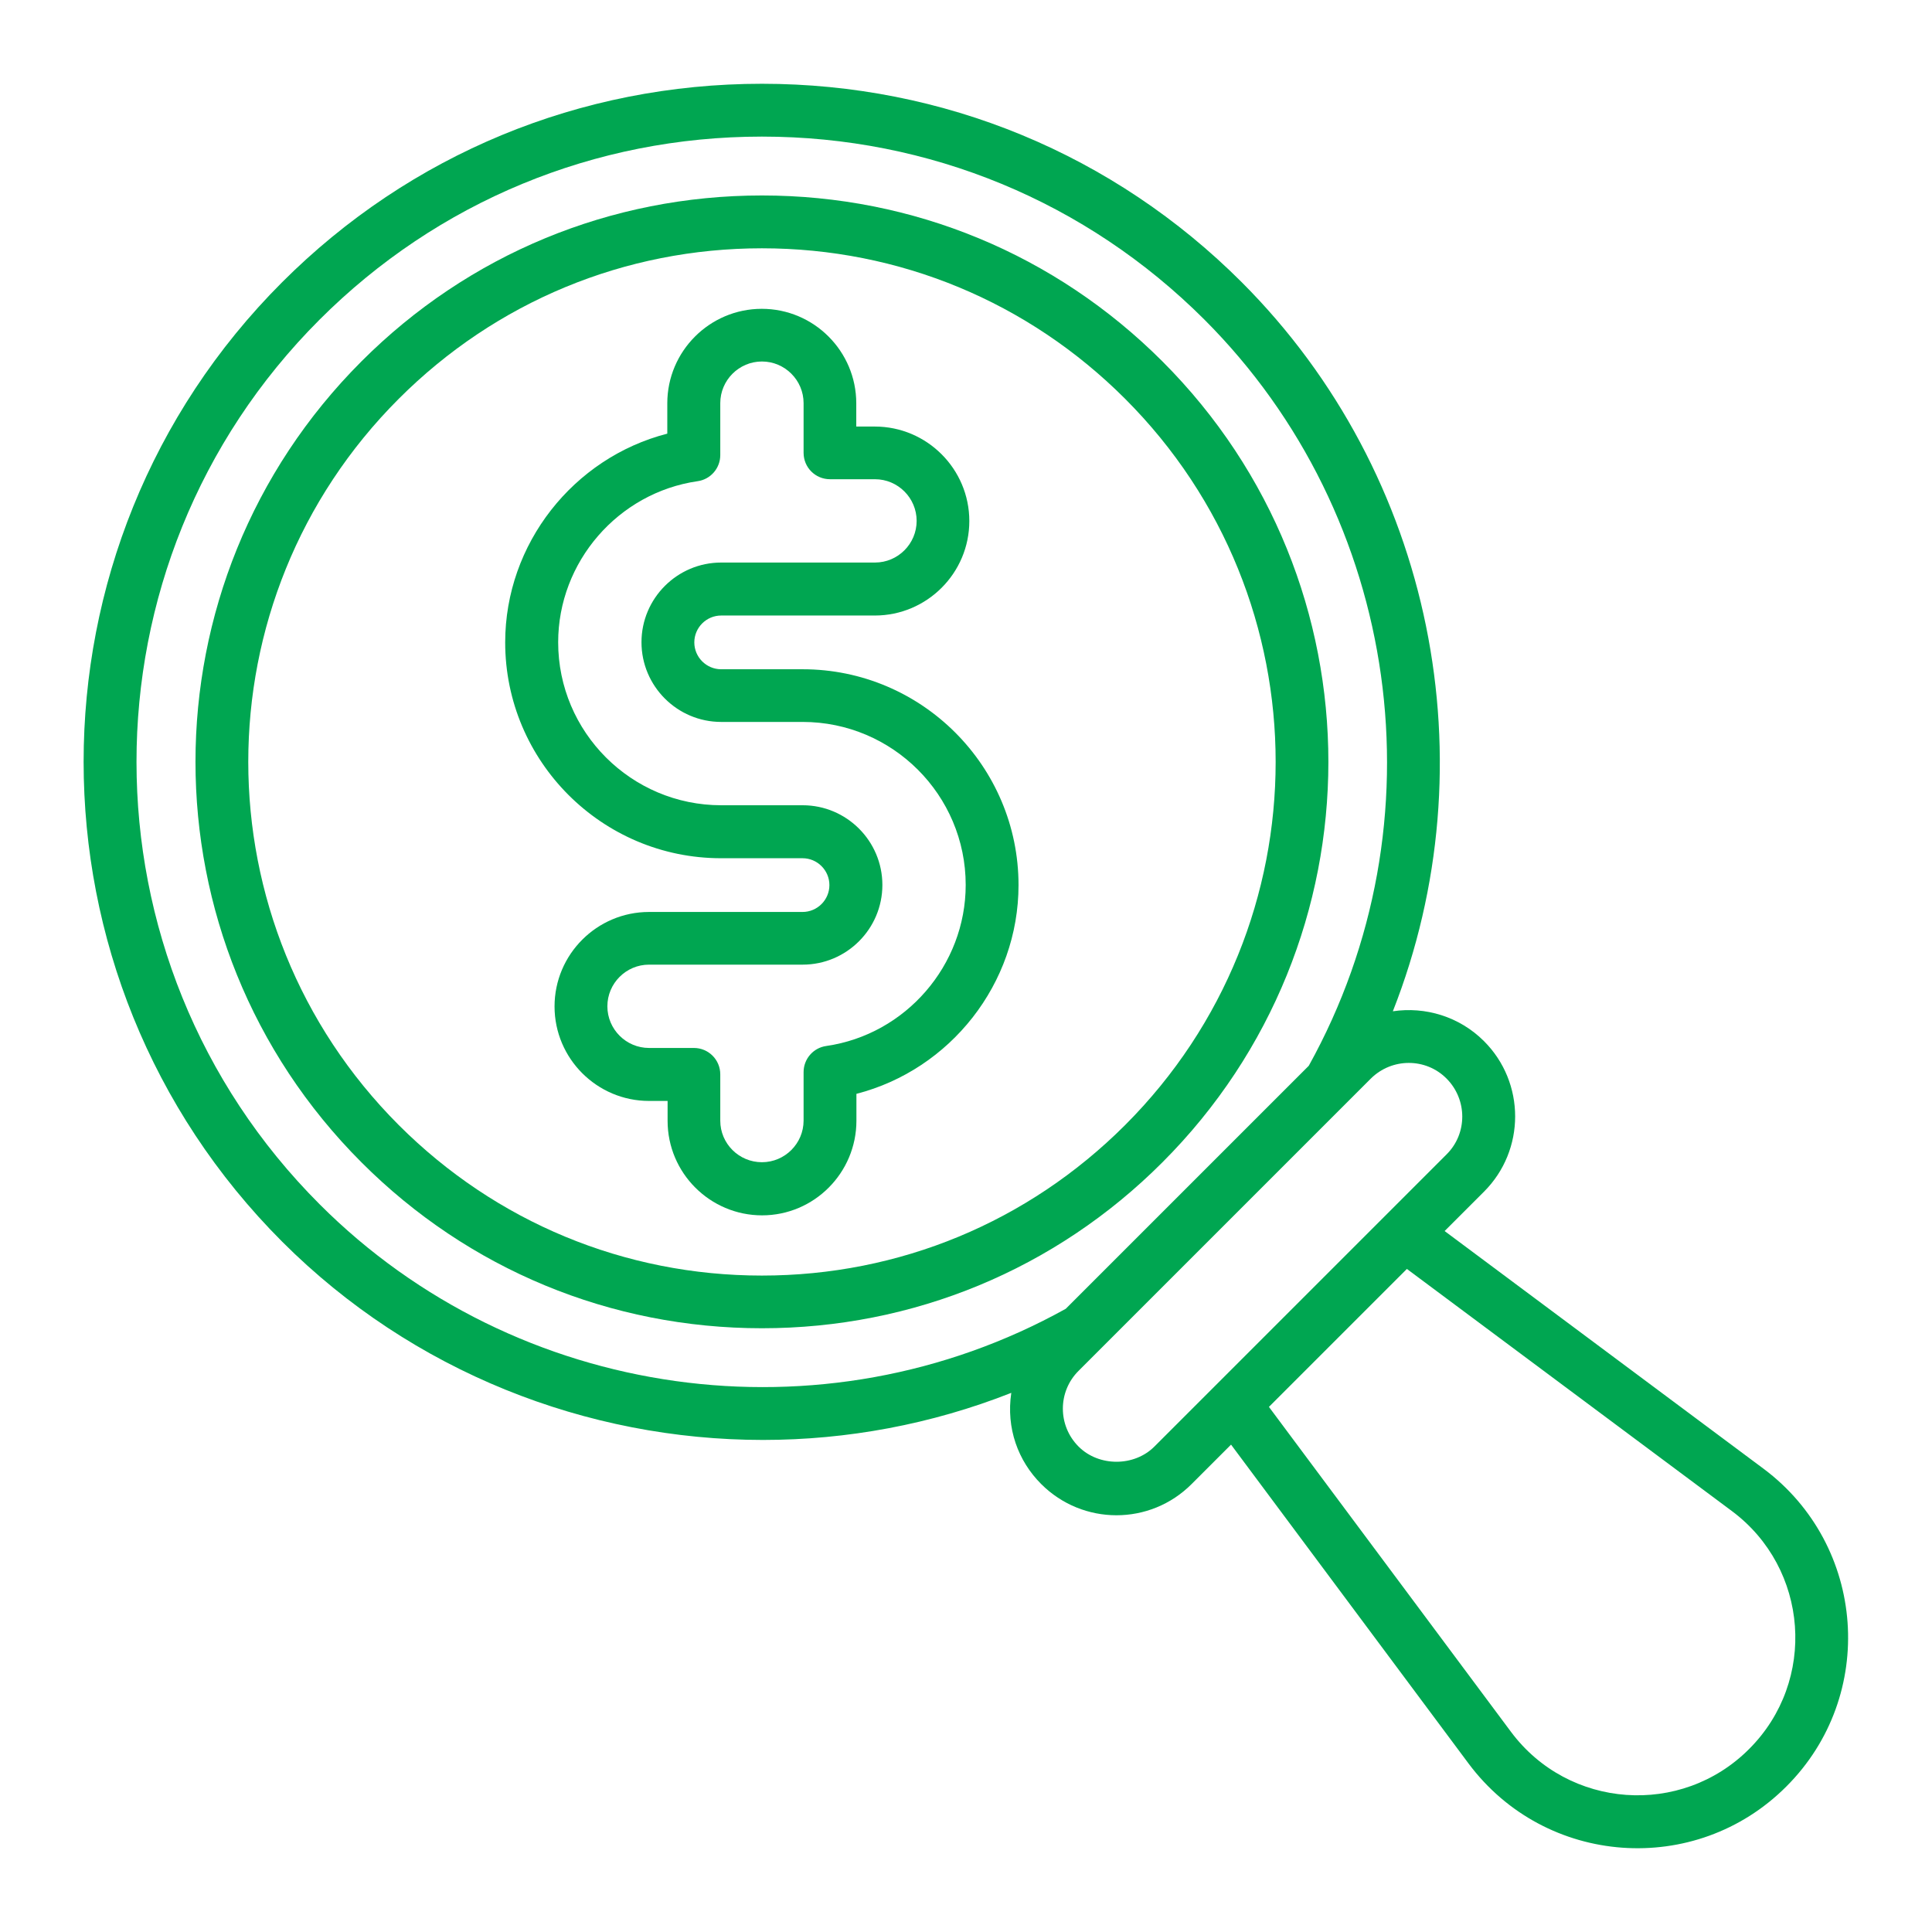 <?xml version="1.0" encoding="utf-8"?>
<!-- Generator: Adobe Illustrator 26.0.3, SVG Export Plug-In . SVG Version: 6.00 Build 0)  -->
<svg version="1.1" id="OUTLINE" xmlns="http://www.w3.org/2000/svg" xmlns:xlink="http://www.w3.org/1999/xlink" x="0px" y="0px"
	 viewBox="0 0 128 128" style="enable-background:new 0 0 128 128;" xml:space="preserve">
<style type="text/css">
	.st0{fill:#00A651;}
</style>
<g>
	<path class="st0" d="M77.01,77.01c14.66-14.66,14.67-38.4,0-53.07c-7.09-7.09-16.51-10.99-26.53-10.99
		c-10.02,0-19.45,3.9-26.53,10.99c-14.66,14.66-14.67,38.4,0,53.07C31.03,84.1,40.46,88,50.48,88C60.5,88,69.93,84.1,77.01,77.01z
		 M26.42,26.42c6.43-6.43,14.97-9.97,24.06-9.97c9.09,0,17.63,3.54,24.06,9.97c13.3,13.3,13.3,34.82,0,48.12
		c-6.43,6.43-14.97,9.97-24.06,9.97c-9.09,0-17.63-3.54-24.06-9.97C13.13,61.24,13.12,39.72,26.42,26.42z"/>
	<path class="st0" d="M56.74,74.25v-1.78c6.22-1.6,10.74-7.3,10.74-13.83c0-7.88-6.41-14.3-14.3-14.3h-5.4
		c-0.98,0-1.78-0.8-1.78-1.78s0.8-1.78,1.78-1.78h10.18c3.45,0,6.26-2.81,6.26-6.26c0-3.45-2.81-6.26-6.26-6.26h-1.23v-1.54
		c0-3.45-2.81-6.26-6.26-6.26s-6.26,2.81-6.26,6.26v2.01c-6.22,1.6-10.74,7.3-10.74,13.83c0,7.88,6.41,14.3,14.3,14.3h5.4
		c0.98,0,1.78,0.8,1.78,1.78c0,0.98-0.8,1.78-1.78,1.78H43c-3.45,0-6.26,2.81-6.26,6.26c0,3.45,2.81,6.26,6.26,6.26h1.23v1.32
		c0,3.45,2.81,6.26,6.26,6.26S56.74,77.7,56.74,74.25z M47.72,74.25v-3.07c0-0.97-0.78-1.75-1.75-1.75H43
		c-1.52,0-2.76-1.24-2.76-2.76s1.24-2.76,2.76-2.76h10.18c2.91,0,5.28-2.37,5.28-5.28c0-2.91-2.37-5.28-5.28-5.28h-5.4
		c-5.95,0-10.8-4.84-10.8-10.8c0-5.32,3.97-9.91,9.24-10.67c0.86-0.12,1.5-0.86,1.5-1.73v-3.44c0-1.52,1.24-2.76,2.76-2.76
		s2.76,1.24,2.76,2.76V30c0,0.97,0.78,1.75,1.75,1.75h2.98c1.52,0,2.76,1.24,2.76,2.76c0,1.52-1.24,2.76-2.76,2.76H47.78
		c-2.91,0-5.28,2.37-5.28,5.28s2.37,5.28,5.28,5.28h5.4c5.95,0,10.8,4.84,10.8,10.8c0,5.32-3.97,9.91-9.24,10.67
		c-0.86,0.12-1.5,0.86-1.5,1.73v3.21c0,1.52-1.24,2.76-2.76,2.76S47.72,75.77,47.72,74.25z"/>
	<path class="st0" d="M116.83,97.3L95.71,81.56l2.61-2.61c0,0,0,0,0,0c2.75-2.75,2.75-7.22,0-9.97c-1.64-1.64-3.9-2.3-6.04-1.98
		C98.75,50.57,95,31.44,82.27,18.7C73.79,10.22,62.5,5.55,50.48,5.55c-12.02,0-23.31,4.67-31.79,13.15
		C1.15,36.24,1.16,64.72,18.7,82.27c8.62,8.62,20.18,13.13,31.85,13.13c5.56,0,11.15-1.03,16.45-3.12
		c-0.35,2.34,0.45,4.51,1.98,6.04c2.76,2.76,7.22,2.76,9.97,0l2.61-2.61l15.73,21.12c5.09,6.83,15.05,7.55,21.06,1.53
		C124.37,112.35,123.65,102.39,116.83,97.3z M21.18,79.79C5.01,63.62,4.99,37.36,21.17,21.18C28.99,13.36,39.4,9.05,50.48,9.05
		s21.49,4.31,29.31,12.12c13.04,13.04,15.86,33.33,6.92,49.44l-16.1,16.1C54.51,95.66,34.21,92.83,21.18,79.79z M76.48,95.84
		c-1.34,1.34-3.68,1.34-5.02,0c-1.39-1.39-1.39-3.64,0-5.02l19.36-19.36c1.39-1.38,3.64-1.39,5.02,0s1.39,3.64,0,5.02L76.48,95.84z
		 M115.88,115.88c-4.49,4.5-11.96,3.98-15.78-1.15L84.07,93.21l9.14-9.14l21.53,16.04C119.84,103.91,120.4,111.37,115.88,115.88z"/>
</g>
</svg>
